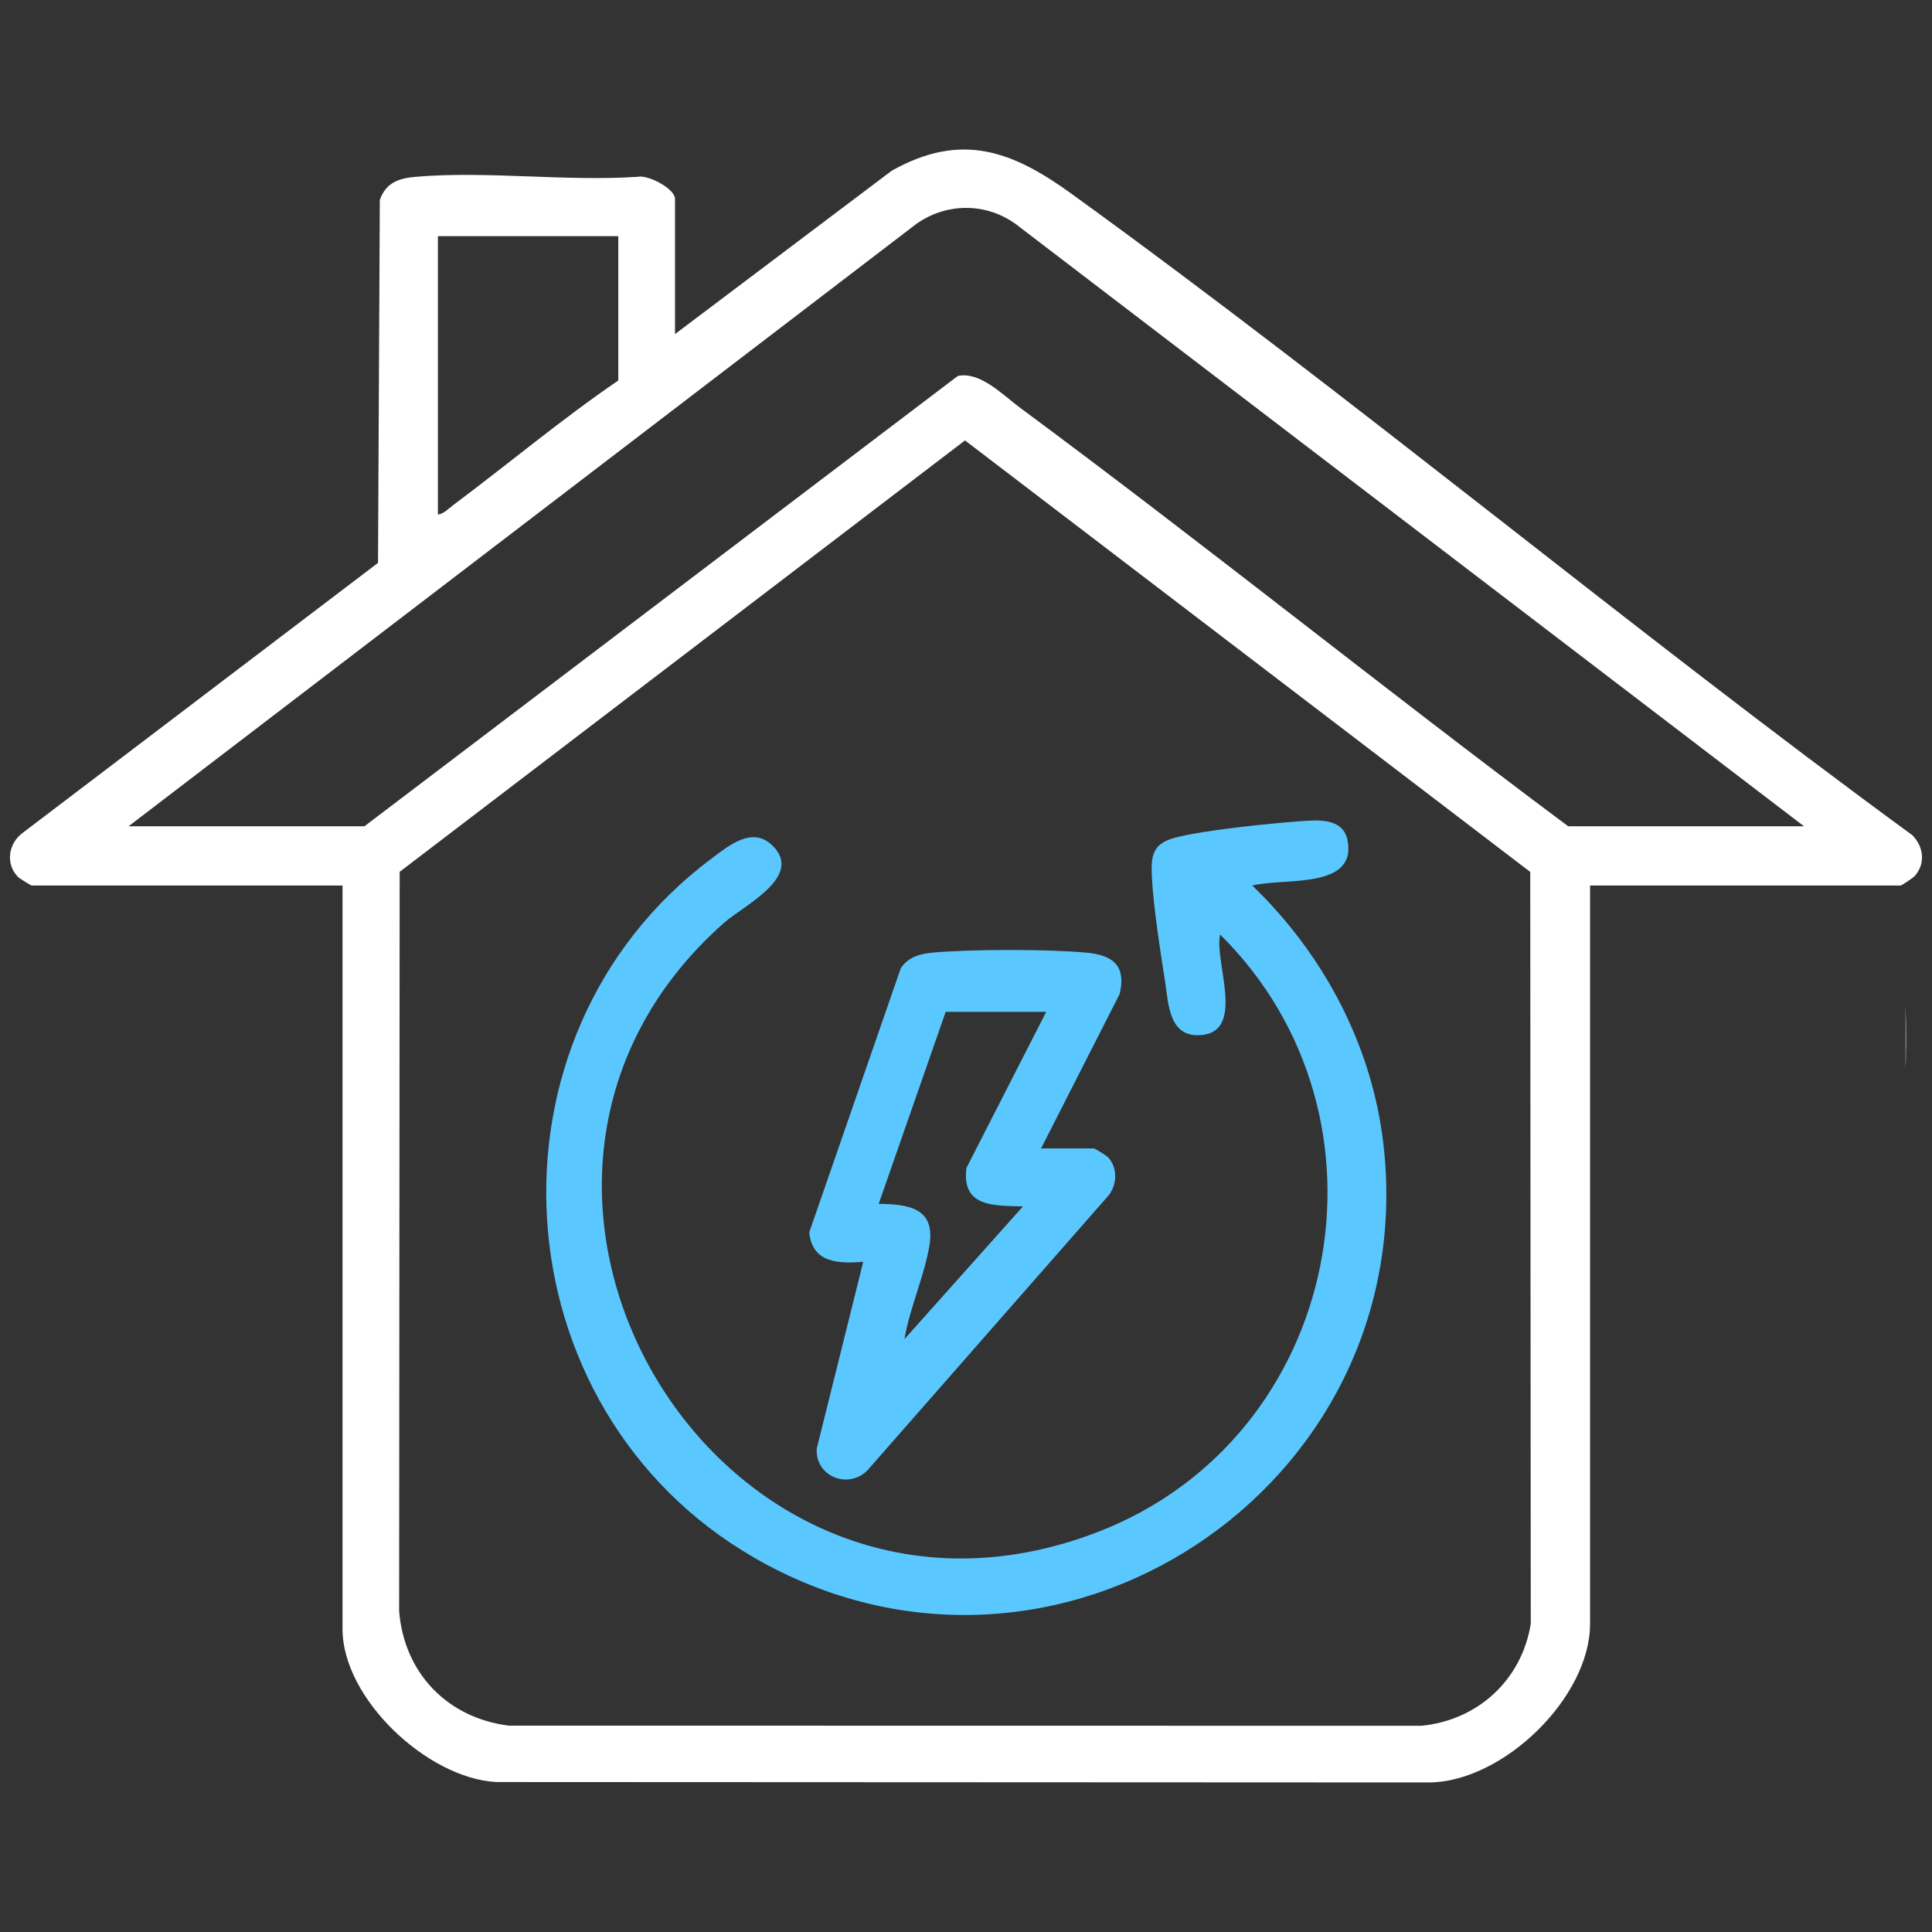 <svg xmlns="http://www.w3.org/2000/svg" id="Layer_1" data-name="Layer 1" viewBox="0 0 1000 1000"><rect x="0" y="0" width="1000" height="1000" fill="#333333" stroke="none"/><defs><style>      .cls-1 {        fill: #fff;      }      .cls-2 {        fill: #5ac8ff;      }    </style></defs><path class="cls-1" d="M986.56,537.63v.59c0,2.23-.02,4.47-.06,6.68,0,.66,0,1.32-.02,1.98-.02,1.11-.02,2.19-.06,3.28-.02,1.11-.04,2.21-.09,3.3v-33.4c.09,2.98.13,5.92.17,8.87.04,2.9.06,5.79.06,8.69h0Z"></path><g><path class="cls-1" d="M989.84,432.31c-147.13-107.61-287.5-225.08-435.12-331.94-30.55-22.11-56.91-32.33-93.14-12.02l-112.2,84.57v-70.03c0-5.17-13.98-12.58-19.28-11.38-37.14,2.49-78.18-3.14-114.85,0-8.91.76-15.47,3.01-18.66,12l-.93,187.83L11.83,431.02c-7.39,5.34-9.15,15.85-2.69,22.71.87.94,6.86,4.63,7.37,4.63h160.78v384.82c0,36.09,43.95,77.28,79.56,79.2l482.85.22c38.32-.27,83.32-43.97,83.32-82.09v-382.15h160.76c.45,0,6.61-4.1,7.37-5.01,5.61-6.55,4.54-15.05-1.31-21.04h0ZM226.65,122.24h93.38v74.7c-29.3,19.99-56.96,43.22-85.52,64.55-2.34,1.76-4.97,4.59-7.86,4.81V122.24h0ZM735.67,893.26l-472.32-.07c-31.77-3.96-54.24-27.28-56.76-59.29l.27-382.64,292.62-223.3,292.57,223.35.27,389.21c-4.7,29.01-27.34,49.88-56.64,52.75h-.01ZM811.69,427.68c-95.34-71.09-188.06-145.86-283.67-216.6-9.06-6.72-20.64-18.88-32.24-16.5l-307.16,233.1h-122.08L474.38,115.83c16.48-11.58,38.05-10.91,53.64,1.89l405.73,309.96h-122.06Z"></path><g><path class="cls-2" d="M390.35,806.24c-133.1-76.77-145.37-269.57-22.18-361.77,9.06-6.77,21.09-16.9,31.46-6.99,16.88,16.1-14.7,31.17-24.92,40.21-153.97,136.13-2.18,391.05,193.8,315.15,126.2-48.9,158.89-214.35,63.03-309.12-3.3,13.78,13.89,50.94-10.69,52.1-15.83.73-16.05-16.32-17.79-27.63-2.49-16.21-6.06-38.52-6.86-54.51-.51-10.8.38-16.99,11.91-20.06,14.81-3.96,48.63-7.35,64.82-8.55,9.08-.69,22.35-1.91,24.58,10.02,4.83,25.65-33.82,19.08-49.3,23.29,36.89,35.56,62.05,82.78,67.89,134.22,20.08,177.64-170.33,303.3-325.77,213.64h.02Z"></path><path class="cls-2" d="M562.18,493.08c-20.15-1.83-58.56-1.8-78.75-.07-6.88.58-13.18,2.09-17.19,8.15l-47.38,136.73c1.58,15.79,14.9,16.25,27.94,15.23l-24.07,96.74c-.76,14.29,16.03,21.15,26.12,11.33l125.29-142.83c4.1-5.72,4.3-13.94-.56-19.33-.8-.87-6.92-4.61-7.39-4.61h-27.34l40.72-80c3.41-14.81-3.72-20.13-17.39-21.35h0ZM500.23,604.52c-2.54,20.46,14.16,19.44,29.26,19.91l-61.34,68.71c2.58-15.83,10.62-33.51,13-49.01,2.89-18.99-11.13-20.84-26.34-21.02l34.67-99.37h52.04l-41.28,80.78h0Z"></path></g></g></svg>